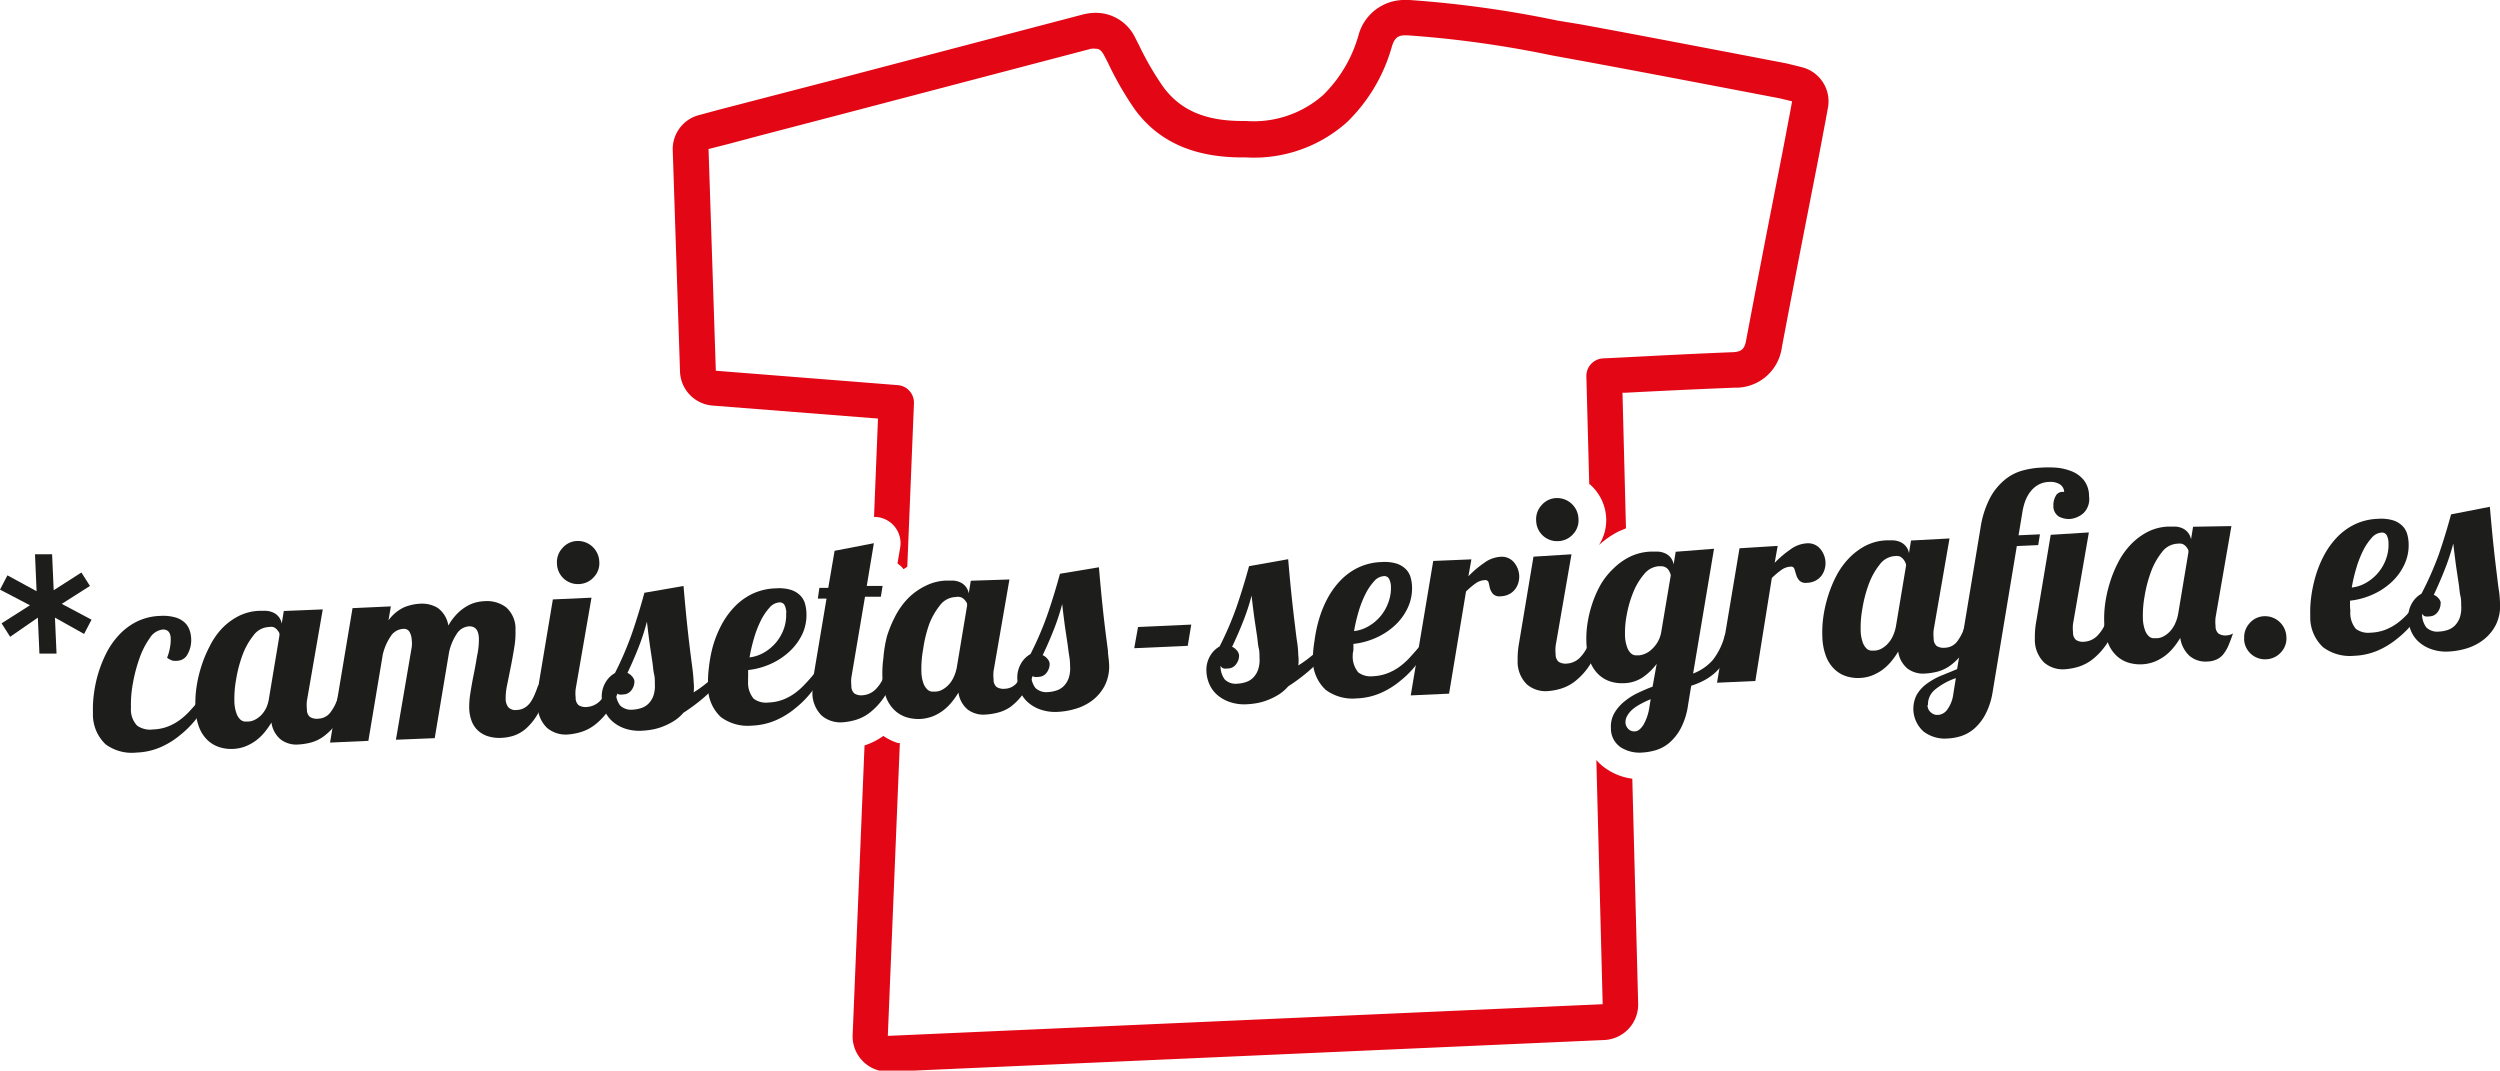 <svg xmlns="http://www.w3.org/2000/svg" viewBox="0 0 157.86 67.6"><defs><style>.cls-1{fill:#e30614;}.cls-2{fill:#1d1d1b;}</style></defs><title>camisetas-serigrafia</title><g id="Capa_2" data-name="Capa 2"><g id="Capa_1-2" data-name="Capa 1"><path class="cls-1" d="M45,25.61l10.44.82-.25,6.21a1.66,1.66,0,0,1,1.65,1.94l-.17,1a1.66,1.66,0,0,1,.32.28l.06.08.24-.15.42-10.31a1.11,1.11,0,0,0-1-1.16l-11.51-.91-.46-14L46,9.09l1.95-.52,4.94-1.29,16-4.2a1.16,1.16,0,0,1,.31,0c.11,0,.3,0,.52.42l.23.44a20.39,20.39,0,0,0,1.73,3c1.48,2,3.69,3,6.76,3h.24a8.81,8.81,0,0,0,6.39-2.24A10.67,10.67,0,0,0,87.9,2.9c.18-.56.43-.67.84-.67h.12a67.35,67.35,0,0,1,9.09,1.26l1.42.26c3.11.57,6.26,1.17,9.35,1.76l3.66.7.5.12.28.07-.15.82c-.15.77-.29,1.54-.44,2.31l-.64,3.27c-.57,2.91-1.13,5.82-1.68,8.73-.1.52-.3.69-.85.71-2.3.09-4.61.21-6.92.33l-1.25.06a1.11,1.11,0,0,0-1.06,1.14l.18,6.79.07.05a3,3,0,0,1,1,2.09,2.92,2.92,0,0,1-.46,1.72,5.69,5.69,0,0,1,1.26-.87l.45-.19-.22-8.56h.17c2.3-.12,4.6-.23,6.89-.32a2.93,2.93,0,0,0,3-2.53c.55-2.91,1.11-5.81,1.68-8.72l.64-3.27c.15-.77.29-1.54.44-2.32l.15-.82a2.22,2.22,0,0,0-1.66-2.58l-.27-.07L112.79,4l-3.7-.71c-3.05-.58-6.21-1.19-9.33-1.76L98.35,1.3A69.11,69.11,0,0,0,89,0h-.22a3,3,0,0,0-3,2.23A8.53,8.53,0,0,1,83.55,6a6.63,6.63,0,0,1-4.87,1.64h-.22c-2.39,0-3.93-.7-5-2.14a18.79,18.79,0,0,1-1.54-2.65l-.23-.45A2.76,2.76,0,0,0,69.19.81a3.36,3.36,0,0,0-.87.12l-16,4.2L47.35,6.42l-2,.52-1.26.34A2.22,2.22,0,0,0,42.48,9.5l.46,14A2.23,2.23,0,0,0,45,25.61Z"/><path class="cls-1" d="M101.42,48.54a3,3,0,0,1-.62-.55l.4,15.42-45.14,2,.76-18.49-.12,0a3.52,3.52,0,0,1-.92-.45,4.47,4.47,0,0,1-1.19.6l-.75,18.28a2.23,2.23,0,0,0,2.23,2.32h.1l45.14-2a2.24,2.24,0,0,0,2.13-2.28l-.37-14.22A3.74,3.74,0,0,1,101.42,48.54Z"/><path class="cls-2" d="M3.29,35l.1,2.27,1.75-1.12.54.85L3.9,38.13l1.88,1-.47.9L3.47,39l.1,2.27-1.08,0-.1-2.27L.64,40.21l-.54-.85,1.79-1.14L0,37.23l.47-.9,1.84,1L2.21,35Z"/><path class="cls-2" d="M10.55,41.53a2.92,2.92,0,0,0,.18-.63,2.6,2.6,0,0,0,.05-.55c0-.41-.18-.61-.5-.6a1.11,1.11,0,0,0-.82.54,5,5,0,0,0-.65,1.27,9.57,9.57,0,0,0-.42,1.6,7.1,7.1,0,0,0-.12,1.53,1.47,1.47,0,0,0,.39,1.13,1.41,1.41,0,0,0,1,.24,2.85,2.85,0,0,0,.9-.17,3.32,3.32,0,0,0,.74-.39,4.26,4.26,0,0,0,.65-.57c.2-.22.41-.45.61-.69l.57,0a9.44,9.44,0,0,1-.76,1.18,6.08,6.08,0,0,1-1,1,5.11,5.11,0,0,1-1.23.76,4.18,4.18,0,0,1-1.52.34A2.79,2.79,0,0,1,6.67,47a2.59,2.59,0,0,1-.8-2,7.06,7.06,0,0,1,.05-1.11,8.12,8.12,0,0,1,.26-1.29,7.91,7.91,0,0,1,.51-1.31,5,5,0,0,1,.8-1.17,3.94,3.94,0,0,1,1.13-.86,3.61,3.61,0,0,1,1.51-.37,2.81,2.81,0,0,1,.92.09,1.49,1.49,0,0,1,.59.31,1.17,1.17,0,0,1,.32.47,1.79,1.79,0,0,1,.11.54,1.82,1.82,0,0,1-.22,1,.75.75,0,0,1-.61.42,1.36,1.36,0,0,1-.33,0A1.12,1.12,0,0,1,10.55,41.53Z"/><path class="cls-2" d="M20.38,38.48l-1,5.77a2.38,2.38,0,0,0,0,.54.6.6,0,0,0,.19.48.82.82,0,0,0,.53.11,1,1,0,0,0,.81-.46,2.93,2.93,0,0,0,.48-1.08l.71,0a6,6,0,0,1-.73,1.66,3.85,3.85,0,0,1-.87.95,2.41,2.41,0,0,1-.88.44,4.1,4.1,0,0,1-.77.12,1.65,1.65,0,0,1-1.13-.32,1.69,1.69,0,0,1-.58-1.07,5,5,0,0,1-.41.59,3.23,3.23,0,0,1-.54.53,3,3,0,0,1-.67.38,2.42,2.42,0,0,1-.82.17,2.37,2.37,0,0,1-.84-.11,1.94,1.94,0,0,1-.74-.43,2.22,2.22,0,0,1-.54-.81,3.78,3.78,0,0,1-.24-1.26,7,7,0,0,1,.06-1.23,8.07,8.07,0,0,1,.3-1.33,7.57,7.57,0,0,1,.53-1.29A4.73,4.73,0,0,1,14,39.7a4,4,0,0,1,1.05-.79,3.14,3.14,0,0,1,1.32-.34h.43a1.28,1.28,0,0,1,.43.1.93.93,0,0,1,.56.71l.13-.8ZM17,39.59a1.28,1.28,0,0,0-1,.54,4.44,4.44,0,0,0-.69,1.24,8.27,8.27,0,0,0-.4,1.53,6.91,6.91,0,0,0-.11,1.4,2.34,2.34,0,0,0,.13.74,1,1,0,0,0,.23.38.52.52,0,0,0,.28.14h.26a1,1,0,0,0,.39-.11,1.54,1.54,0,0,0,.4-.29,1.77,1.77,0,0,0,.33-.48A2.49,2.49,0,0,0,17,44l.64-3.84a.52.52,0,0,0,0-.18.86.86,0,0,0-.13-.2.7.7,0,0,0-.21-.17A.62.62,0,0,0,17,39.59Z"/><path class="cls-2" d="M30.24,40.38q0-.86-.64-.83a1,1,0,0,0-.77.49,3.42,3.42,0,0,0-.47,1.12l-.91,5.45L25,46.71l1-5.86a1.7,1.7,0,0,0,0-.42,1.16,1.16,0,0,0-.13-.51.4.4,0,0,0-.41-.21,1,1,0,0,0-.81.5,3.44,3.44,0,0,0-.48,1.12l-.91,5.45-2.42.11,1.42-8.49,2.42-.11-.15.88a2.57,2.57,0,0,1,1-.83,3.13,3.13,0,0,1,1-.22,1.92,1.92,0,0,1,1.1.26,1.69,1.69,0,0,1,.68,1.12,3.49,3.49,0,0,1,.59-.78,2.91,2.91,0,0,1,.61-.46,2.21,2.21,0,0,1,.58-.23,2.8,2.8,0,0,1,.51-.07,2,2,0,0,1,1.36.39,1.8,1.8,0,0,1,.59,1.43,5.55,5.55,0,0,1-.08,1.12q-.1.62-.22,1.22t-.23,1.14a3.92,3.92,0,0,0-.09.89.84.84,0,0,0,.17.51.62.62,0,0,0,.54.17,1,1,0,0,0,.47-.13,1.2,1.2,0,0,0,.36-.32,2.55,2.55,0,0,0,.27-.48c.08-.18.16-.39.24-.62l.71,0A7.37,7.37,0,0,1,34,45a3.74,3.74,0,0,1-.78,1,2.32,2.32,0,0,1-.8.46,3,3,0,0,1-.73.13,2.42,2.42,0,0,1-.94-.12,1.68,1.68,0,0,1-.63-.4,1.63,1.63,0,0,1-.36-.6,2.45,2.45,0,0,1-.13-.69,5.06,5.06,0,0,1,.07-1q.09-.59.21-1.18t.21-1.16A4.94,4.94,0,0,0,30.24,40.38Z"/><path class="cls-2" d="M37.35,37.74l-1,5.77a2.32,2.32,0,0,0,0,.54.59.59,0,0,0,.19.48.82.82,0,0,0,.53.11,1.27,1.27,0,0,0,.89-.46,2.43,2.43,0,0,0,.56-1.09l.71,0a5.82,5.82,0,0,1-.75,1.68,4.19,4.19,0,0,1-.92,1,2.77,2.77,0,0,1-.93.47,3.85,3.85,0,0,1-.79.14,1.83,1.83,0,0,1-1.3-.42,2,2,0,0,1-.59-1.52A5.49,5.49,0,0,1,34,43.3l.91-5.45ZM35.17,35.6a1.31,1.31,0,0,1,.35-1,1.27,1.27,0,0,1,.92-.44,1.35,1.35,0,0,1,1.4,1.29,1.27,1.27,0,0,1-.35,1,1.31,1.31,0,0,1-.93.43,1.32,1.32,0,0,1-1.39-1.27Z"/><path class="cls-2" d="M45.64,42.79a8.82,8.82,0,0,1-1.27,1.32,11.71,11.71,0,0,1-1.22.9,2.61,2.61,0,0,1-.57.5,4.16,4.16,0,0,1-.66.34,3.64,3.64,0,0,1-.7.21,4.91,4.91,0,0,1-.67.08A2.85,2.85,0,0,1,39.45,46a2.34,2.34,0,0,1-.79-.46,1.89,1.89,0,0,1-.48-.67,2.21,2.21,0,0,1-.18-.77,1.75,1.75,0,0,1,.23-1,1.57,1.57,0,0,1,.6-.6,20.64,20.64,0,0,0,1.09-2.55q.43-1.26.77-2.52L43.16,37q.14,1.63.25,2.63c.07.67.14,1.22.19,1.64l.13,1q.05.39.07.81a2.66,2.66,0,0,1,0,.64,8.16,8.16,0,0,0,1.17-.89ZM40.06,43a.9.9,0,0,1-.18.57.65.65,0,0,1-.53.28.82.82,0,0,1-.26,0,.33.33,0,0,1-.2-.17,1.39,1.39,0,0,0,.27.87,1,1,0,0,0,.8.26,2,2,0,0,0,.53-.1,1.15,1.15,0,0,0,.46-.28,1.37,1.37,0,0,0,.31-.5,2,2,0,0,0,.09-.75c0-.21,0-.42-.05-.62s-.06-.44-.1-.72l-.15-1q-.09-.62-.2-1.59a14,14,0,0,1-.53,1.63q-.31.79-.7,1.61a.8.8,0,0,1,.29.22A.57.57,0,0,1,40.06,43Z"/><path class="cls-2" d="M47.24,43a1.56,1.56,0,0,0,.35,1.12,1.31,1.31,0,0,0,.92.24,2.86,2.86,0,0,0,.9-.17,3.34,3.34,0,0,0,.74-.39,4.32,4.32,0,0,0,.65-.57q.31-.32.61-.69l.57,0a9.47,9.47,0,0,1-.76,1.18,6.15,6.15,0,0,1-1,1,5.11,5.11,0,0,1-1.23.76,4.21,4.21,0,0,1-1.52.34,2.85,2.85,0,0,1-1.95-.54,2.59,2.59,0,0,1-.81-2,7,7,0,0,1,.05-1.11A9,9,0,0,1,45,40.86a6.9,6.9,0,0,1,.51-1.31,5.13,5.13,0,0,1,.81-1.17,3.93,3.93,0,0,1,1.14-.86A3.69,3.69,0,0,1,49,37.15a2.63,2.63,0,0,1,.92.09,1.45,1.45,0,0,1,.59.34,1.19,1.19,0,0,1,.31.5,2.39,2.39,0,0,1,.1.6A2.89,2.89,0,0,1,50.68,40a3.58,3.58,0,0,1-.81,1.12,4.34,4.34,0,0,1-1.2.8,4.76,4.76,0,0,1-1.43.39c0,.12,0,.24,0,.35S47.23,42.91,47.24,43Zm2.41-4.29a1.11,1.11,0,0,0-.11-.5.33.33,0,0,0-.34-.17.89.89,0,0,0-.61.33,3.53,3.53,0,0,0-.54.8,6.6,6.6,0,0,0-.43,1.1,10.41,10.41,0,0,0-.29,1.24,2.34,2.34,0,0,0,.92-.31,2.9,2.9,0,0,0,.76-.64,2.83,2.83,0,0,0,.49-.87A2.59,2.59,0,0,0,49.64,38.72Z"/><path class="cls-2" d="M55.18,34.3,54.73,37l1,0-.11.68-1,0-.86,5.09a2.39,2.39,0,0,0,0,.54.6.6,0,0,0,.19.48.82.82,0,0,0,.53.11,1.28,1.28,0,0,0,.89-.46,2.42,2.42,0,0,0,.56-1.09l.71,0A5.81,5.81,0,0,1,55.84,44a4.2,4.2,0,0,1-.92,1,2.77,2.77,0,0,1-.93.47,3.93,3.93,0,0,1-.8.14,1.83,1.83,0,0,1-1.3-.42,2,2,0,0,1-.59-1.52,5.5,5.5,0,0,1,.09-1.1l.8-4.77-.55,0,.1-.68.56,0,.4-2.34Z"/><path class="cls-2" d="M63.74,36.59l-1,5.77a2.31,2.31,0,0,0,0,.54.59.59,0,0,0,.19.48.83.83,0,0,0,.53.11,1,1,0,0,0,.81-.46A2.93,2.93,0,0,0,64.73,42l.71,0a6,6,0,0,1-.73,1.66,3.83,3.83,0,0,1-.87.95A2.44,2.44,0,0,1,63,45a4,4,0,0,1-.77.12,1.65,1.65,0,0,1-1.13-.32,1.69,1.69,0,0,1-.58-1.07,5,5,0,0,1-.41.59,3.23,3.23,0,0,1-.54.53,2.87,2.87,0,0,1-.67.38,2.54,2.54,0,0,1-1.66.06,1.94,1.94,0,0,1-.74-.43,2.22,2.22,0,0,1-.54-.81,3.78,3.78,0,0,1-.24-1.26,7,7,0,0,1,.06-1.23A8.15,8.15,0,0,1,56,40.2a7.53,7.53,0,0,1,.53-1.29,4.74,4.74,0,0,1,.79-1.11A4,4,0,0,1,58.43,37a3.12,3.12,0,0,1,1.32-.34h.43a1.31,1.31,0,0,1,.43.1.94.94,0,0,1,.56.71l.13-.8ZM60.34,37.7a1.29,1.29,0,0,0-1,.54,4.39,4.39,0,0,0-.69,1.24A8.19,8.19,0,0,0,58.29,41a6.91,6.91,0,0,0-.11,1.4,2.34,2.34,0,0,0,.13.75,1,1,0,0,0,.24.38.5.5,0,0,0,.28.14h.26a1,1,0,0,0,.39-.11,1.53,1.53,0,0,0,.4-.3,1.77,1.77,0,0,0,.33-.48,2.49,2.49,0,0,0,.21-.66l.64-3.84a.53.53,0,0,0,0-.18.88.88,0,0,0-.13-.2.69.69,0,0,0-.21-.17A.63.63,0,0,0,60.34,37.7Z"/><path class="cls-2" d="M69.39,35.82q.14,1.63.25,2.64c.07.67.14,1.22.19,1.63l.13,1c0,.26.06.53.07.81a2.68,2.68,0,0,1-.27,1.39,2.8,2.8,0,0,1-.79.94,3.27,3.27,0,0,1-1.07.53,4.7,4.7,0,0,1-1.1.19,2.86,2.86,0,0,1-1.11-.15,2.32,2.32,0,0,1-.79-.46,1.9,1.9,0,0,1-.48-.67,2.22,2.22,0,0,1-.18-.77,1.75,1.75,0,0,1,.23-1,1.57,1.57,0,0,1,.6-.6,20.65,20.65,0,0,0,1.09-2.55q.43-1.26.77-2.52Zm-3.11,6.07a.91.91,0,0,1-.18.57.64.64,0,0,1-.53.28.82.82,0,0,1-.26,0,.33.33,0,0,1-.2-.17,1.4,1.4,0,0,0,.27.87,1,1,0,0,0,.8.26,2,2,0,0,0,.53-.1,1.14,1.14,0,0,0,.46-.28,1.35,1.35,0,0,0,.31-.5,1.93,1.93,0,0,0,.09-.75q0-.32-.05-.62t-.1-.72l-.15-1q-.09-.62-.2-1.59a13.69,13.69,0,0,1-.53,1.62q-.31.79-.7,1.61a.79.79,0,0,1,.29.22A.59.59,0,0,1,66.28,41.89Z"/><path class="cls-2" d="M75,40.78l-3.38.15.24-1.34,3.36-.15Z"/><path class="cls-2" d="M83.83,41.12a8.88,8.88,0,0,1-1.27,1.32,11.44,11.44,0,0,1-1.22.9,2.57,2.57,0,0,1-.57.5,4.15,4.15,0,0,1-.66.34,3.77,3.77,0,0,1-.7.21,4.91,4.91,0,0,1-.67.08,2.85,2.85,0,0,1-1.11-.15,2.35,2.35,0,0,1-.79-.46,1.9,1.9,0,0,1-.48-.67,2.2,2.2,0,0,1-.18-.77,1.75,1.75,0,0,1,.23-1,1.59,1.59,0,0,1,.6-.6,20.48,20.48,0,0,0,1.09-2.55q.43-1.26.77-2.52l2.47-.44q.14,1.63.25,2.63t.19,1.63c.05.42.09.76.13,1s.06.53.07.81a2.66,2.66,0,0,1,0,.64,8.16,8.16,0,0,0,1.17-.89Zm-5.59.24a.9.9,0,0,1-.18.57.64.64,0,0,1-.53.28.79.79,0,0,1-.26,0,.33.33,0,0,1-.2-.17,1.39,1.39,0,0,0,.27.87,1,1,0,0,0,.8.26,2,2,0,0,0,.53-.1,1.14,1.14,0,0,0,.46-.28,1.37,1.37,0,0,0,.31-.5,1.92,1.92,0,0,0,.09-.75c0-.21,0-.42-.05-.62s-.06-.44-.1-.72l-.15-1q-.09-.62-.2-1.59a13.8,13.8,0,0,1-.53,1.62q-.31.79-.7,1.61a.79.79,0,0,1,.29.22A.58.58,0,0,1,78.24,41.37Z"/><path class="cls-2" d="M85.42,41.34a1.55,1.55,0,0,0,.35,1.12,1.31,1.31,0,0,0,.92.24,2.86,2.86,0,0,0,.9-.18,3.29,3.29,0,0,0,.74-.39,4.27,4.27,0,0,0,.65-.57c.2-.22.41-.45.61-.69l.57,0A9.54,9.54,0,0,1,89.41,42a6.16,6.16,0,0,1-1,1,5.16,5.16,0,0,1-1.23.76,4.17,4.17,0,0,1-1.52.34,2.84,2.84,0,0,1-1.95-.54,2.59,2.59,0,0,1-.81-2A7.06,7.06,0,0,1,83,40.49a8.71,8.71,0,0,1,.26-1.29,7,7,0,0,1,.51-1.31,5.19,5.19,0,0,1,.81-1.17,3.92,3.92,0,0,1,1.14-.86,3.69,3.69,0,0,1,1.52-.37,2.65,2.65,0,0,1,.92.09,1.46,1.46,0,0,1,.59.34,1.19,1.19,0,0,1,.31.5,2.33,2.33,0,0,1,.1.6,2.89,2.89,0,0,1-.26,1.34,3.58,3.58,0,0,1-.81,1.12,4.35,4.35,0,0,1-1.2.79,4.72,4.72,0,0,1-1.43.39c0,.12,0,.24,0,.35S85.41,41.24,85.42,41.34Zm2.41-4.29a1.14,1.14,0,0,0-.12-.5.33.33,0,0,0-.34-.17.89.89,0,0,0-.61.33,3.6,3.6,0,0,0-.54.8,6.73,6.73,0,0,0-.43,1.1,10.63,10.63,0,0,0-.29,1.24,2.31,2.31,0,0,0,.92-.31A2.81,2.81,0,0,0,87.68,38,2.61,2.61,0,0,0,87.83,37.05Z"/><path class="cls-2" d="M92.91,35.32l-.19,1.07a6.37,6.37,0,0,1,1-.85,1.94,1.94,0,0,1,1-.38,1,1,0,0,1,.88.35,1.42,1.42,0,0,1,.33.86,1.33,1.33,0,0,1-.06.44,1.22,1.22,0,0,1-.21.41,1.14,1.14,0,0,1-.37.3,1.19,1.19,0,0,1-.53.13.57.57,0,0,1-.49-.15,1,1,0,0,1-.19-.35L94,36.79a.21.21,0,0,0-.23-.16,1.1,1.1,0,0,0-.6.21,5,5,0,0,0-.6.51l-1.07,6.45-2.42.11,1.42-8.49Z"/><path class="cls-2" d="M99.23,35l-1,5.77a2.44,2.44,0,0,0,0,.54.6.6,0,0,0,.19.48.83.83,0,0,0,.53.11,1.26,1.26,0,0,0,.89-.46,2.41,2.41,0,0,0,.56-1.09l.71,0a5.85,5.85,0,0,1-.75,1.68,4.21,4.21,0,0,1-.92,1,2.79,2.79,0,0,1-.93.47,3.85,3.85,0,0,1-.79.14,1.82,1.82,0,0,1-1.3-.42,2,2,0,0,1-.59-1.52,5.48,5.48,0,0,1,.09-1.1l.91-5.45ZM97,32.89a1.31,1.31,0,0,1,.35-1,1.27,1.27,0,0,1,.92-.44,1.35,1.35,0,0,1,1.4,1.29,1.27,1.27,0,0,1-.35,1,1.31,1.31,0,0,1-.93.43A1.32,1.32,0,0,1,97,32.89Z"/><path class="cls-2" d="M108.23,34.65l-1.32,7.88a3.15,3.15,0,0,0,1.24-.85,4.23,4.23,0,0,0,.78-1.65l.71,0a5.8,5.8,0,0,1-.54,1.42,3.94,3.94,0,0,1-.71.94,3.43,3.43,0,0,1-.8.58,4.77,4.77,0,0,1-.8.33l-.2,1.22a4.48,4.48,0,0,1-.47,1.49,3.16,3.16,0,0,1-.72.9,2.36,2.36,0,0,1-.85.46,3.79,3.79,0,0,1-.87.15,2.2,2.2,0,0,1-1.35-.34,1.42,1.42,0,0,1-.61-1.2,1.72,1.72,0,0,1,.21-.94,2.66,2.66,0,0,1,.62-.73,4.11,4.11,0,0,1,.86-.55c.32-.15.63-.29.94-.4l.26-1.44a3.87,3.87,0,0,1-.85.83,2.24,2.24,0,0,1-1.24.39,2.43,2.43,0,0,1-.84-.11,1.94,1.94,0,0,1-.73-.43,2.21,2.21,0,0,1-.54-.81,3.77,3.77,0,0,1-.24-1.26,6.26,6.26,0,0,1,.07-1.16,7.49,7.49,0,0,1,.3-1.25,7,7,0,0,1,.54-1.22,4.57,4.57,0,0,1,.8-1,4,4,0,0,1,1.05-.75,3.3,3.3,0,0,1,1.33-.32h.43a1.31,1.31,0,0,1,.43.1,1,1,0,0,1,.35.25,1,1,0,0,1,.21.46l.13-.8Zm-5.59,11a.61.61,0,0,0,.16.36.51.51,0,0,0,.44.17c.18,0,.35-.14.52-.39a3.1,3.1,0,0,0,.39-1.15l.08-.49c-.21.09-.41.18-.61.29a2.91,2.91,0,0,0-.52.34,1.59,1.59,0,0,0-.34.4A.84.84,0,0,0,102.64,45.66Zm2.18-9.9a1.31,1.31,0,0,0-1,.5,4.15,4.15,0,0,0-.69,1.15,7,7,0,0,0-.41,1.42,6,6,0,0,0-.11,1.3,2.33,2.33,0,0,0,.13.74,1,1,0,0,0,.23.38.51.51,0,0,0,.28.14h.26a1.4,1.4,0,0,0,.82-.41,1.9,1.9,0,0,0,.58-1.14l.59-3.51a1,1,0,0,0-.18-.38A.57.57,0,0,0,104.82,35.76Z"/><path class="cls-2" d="M112.25,34.47l-.19,1.07a6.42,6.42,0,0,1,1-.85,1.91,1.91,0,0,1,1-.38,1,1,0,0,1,.88.35,1.41,1.41,0,0,1,.33.86,1.34,1.34,0,0,1-.06.44,1.2,1.2,0,0,1-.21.41,1.15,1.15,0,0,1-.37.3,1.21,1.21,0,0,1-.53.13.57.57,0,0,1-.49-.15,1,1,0,0,1-.19-.35l-.11-.36a.21.21,0,0,0-.23-.16,1.1,1.1,0,0,0-.6.21,5,5,0,0,0-.6.51L110.84,43l-2.42.11,1.42-8.49Z"/><path class="cls-2" d="M123.1,34l-1,5.77a2.37,2.37,0,0,0,0,.54.6.6,0,0,0,.19.48.83.83,0,0,0,.53.11,1,1,0,0,0,.81-.46,2.94,2.94,0,0,0,.48-1.08l.71,0a6,6,0,0,1-.73,1.66,3.81,3.81,0,0,1-.87.95,2.45,2.45,0,0,1-.88.44,4,4,0,0,1-.77.12,1.65,1.65,0,0,1-1.13-.32,1.7,1.7,0,0,1-.58-1.07,4.82,4.82,0,0,1-.41.59,3.24,3.24,0,0,1-.54.53,3,3,0,0,1-.67.38,2.4,2.4,0,0,1-.82.17,2.43,2.43,0,0,1-.84-.11,1.92,1.92,0,0,1-.73-.43,2.21,2.21,0,0,1-.54-.81,3.74,3.74,0,0,1-.24-1.26,7,7,0,0,1,.06-1.23,8.14,8.14,0,0,1,.3-1.33,7.58,7.58,0,0,1,.53-1.29,4.81,4.81,0,0,1,.79-1.1,4.1,4.1,0,0,1,1.05-.79,3.14,3.14,0,0,1,1.32-.34h.43a1.3,1.3,0,0,1,.43.1.94.94,0,0,1,.56.71l.13-.8Zm-3.41,1.11a1.29,1.29,0,0,0-1,.54,4.43,4.43,0,0,0-.69,1.24,8.28,8.28,0,0,0-.4,1.53,6.83,6.83,0,0,0-.11,1.39,2.34,2.34,0,0,0,.13.75,1,1,0,0,0,.23.38.51.51,0,0,0,.28.14h.26a1,1,0,0,0,.39-.11,1.5,1.5,0,0,0,.4-.3,1.76,1.76,0,0,0,.33-.48,2.51,2.51,0,0,0,.21-.66l.64-3.84a.53.53,0,0,0-.05-.17.82.82,0,0,0-.13-.21.69.69,0,0,0-.21-.17A.64.64,0,0,0,119.69,35.11Z"/><path class="cls-2" d="M130.71,32.77a1.36,1.36,0,0,1-.7-.15.77.77,0,0,1-.35-.71,1.13,1.13,0,0,1,.13-.56.47.47,0,0,1,.41-.29h.14a.6.6,0,0,0-.29-.49,1.15,1.15,0,0,0-.66-.14,1.51,1.51,0,0,0-.7.19,1.68,1.68,0,0,0-.5.45,2.26,2.26,0,0,0-.33.63,4,4,0,0,0-.17.71l-.23,1.39,1.35-.06-.11.68-1.35.06-1.52,9.17a4.63,4.63,0,0,1-.46,1.45,3.16,3.16,0,0,1-.71.91,2.41,2.41,0,0,1-.83.47,3.29,3.29,0,0,1-.84.15,2.21,2.21,0,0,1-1.53-.44,1.93,1.93,0,0,1-.43-2.32,2.32,2.32,0,0,1,.64-.7,4.43,4.43,0,0,1,.91-.51l1-.41,1.48-8.93a6,6,0,0,1,.61-1.9,3.81,3.81,0,0,1,.94-1.14,3,3,0,0,1,1.11-.57,5.29,5.29,0,0,1,1.12-.18,7.28,7.28,0,0,1,1,0,3.4,3.4,0,0,1,1,.24,1.87,1.87,0,0,1,.75.56,1.62,1.62,0,0,1,.32,1,1.24,1.24,0,0,1-.36,1.08A1.5,1.5,0,0,1,130.71,32.77Zm-9,11.75a.62.62,0,0,0,.1.34.77.77,0,0,0,.2.19.63.63,0,0,0,.23.09l.18,0a.79.79,0,0,0,.53-.32,2.1,2.1,0,0,0,.39-1l.16-1a4.22,4.22,0,0,0-1.31.72A1.2,1.2,0,0,0,121.74,44.52ZM131.9,33.62l-1,5.77a2.37,2.37,0,0,0,0,.54.6.6,0,0,0,.19.48.82.82,0,0,0,.53.11,1.27,1.27,0,0,0,.89-.46,2.41,2.41,0,0,0,.56-1.09l.71,0a5.82,5.82,0,0,1-.75,1.68,4.19,4.19,0,0,1-.92,1,2.79,2.79,0,0,1-.93.47,3.86,3.86,0,0,1-.8.14,1.81,1.81,0,0,1-1.3-.42,2,2,0,0,1-.59-1.52,5.49,5.49,0,0,1,.09-1.1l.91-5.45Z"/><path class="cls-2" d="M140.9,33.22l-1,5.77a2.31,2.31,0,0,0,0,.54.59.59,0,0,0,.19.48.82.82,0,0,0,.53.11A.9.9,0,0,0,141,40c-.1.3-.2.55-.29.77a2.49,2.49,0,0,1-.32.54,1.15,1.15,0,0,1-.42.33,1.48,1.48,0,0,1-.58.13,1.55,1.55,0,0,1-1.14-.36,1.9,1.9,0,0,1-.58-1.13,4.92,4.92,0,0,1-.41.59,3.15,3.15,0,0,1-.54.53,3,3,0,0,1-.67.38,2.55,2.55,0,0,1-1.66.06,1.93,1.93,0,0,1-.74-.43,2.22,2.22,0,0,1-.54-.81,3.76,3.76,0,0,1-.24-1.26,6.89,6.89,0,0,1,.06-1.23,8.07,8.07,0,0,1,.3-1.33,7.53,7.53,0,0,1,.53-1.29,4.81,4.81,0,0,1,.79-1.11,4.08,4.08,0,0,1,1.05-.79,3.15,3.15,0,0,1,1.33-.34h.43a1.31,1.31,0,0,1,.43.1.95.95,0,0,1,.56.71l.13-.8Zm-3.39,1.11a1.29,1.29,0,0,0-1,.54,4.43,4.43,0,0,0-.69,1.24,8.3,8.3,0,0,0-.4,1.53,6.82,6.82,0,0,0-.11,1.39,2.34,2.34,0,0,0,.13.75,1,1,0,0,0,.23.38.51.51,0,0,0,.28.14h.26a1,1,0,0,0,.39-.11,1.53,1.53,0,0,0,.4-.3,1.77,1.77,0,0,0,.33-.48,2.51,2.51,0,0,0,.21-.66l.64-3.84a.55.55,0,0,0,0-.17.87.87,0,0,0-.13-.21.7.7,0,0,0-.21-.17A.64.64,0,0,0,137.51,34.33Z"/><path class="cls-2" d="M141.71,40.35a1.31,1.31,0,0,1,.34-1,1.27,1.27,0,0,1,.92-.44,1.35,1.35,0,0,1,1.4,1.29,1.27,1.27,0,0,1-.35,1,1.31,1.31,0,0,1-.93.43,1.32,1.32,0,0,1-1.39-1.27Z"/><path class="cls-2" d="M148.41,38.59a1.56,1.56,0,0,0,.35,1.12,1.31,1.31,0,0,0,.92.24,2.89,2.89,0,0,0,.9-.17,3.31,3.31,0,0,0,.74-.39,4.34,4.34,0,0,0,.65-.57c.2-.22.41-.45.61-.69l.57,0a9.6,9.6,0,0,1-.76,1.18,6.13,6.13,0,0,1-1,1,5.14,5.14,0,0,1-1.23.76,4.18,4.18,0,0,1-1.52.34,2.83,2.83,0,0,1-1.95-.54,2.58,2.58,0,0,1-.81-2,7.06,7.06,0,0,1,.05-1.11,8.52,8.52,0,0,1,.26-1.29,7,7,0,0,1,.51-1.31,5.2,5.2,0,0,1,.81-1.17,3.91,3.91,0,0,1,1.14-.86,3.67,3.67,0,0,1,1.52-.37,2.68,2.68,0,0,1,.92.09,1.47,1.47,0,0,1,.59.34,1.21,1.21,0,0,1,.31.5,2.39,2.39,0,0,1,.1.6,2.89,2.89,0,0,1-.26,1.34,3.57,3.57,0,0,1-.81,1.12,4.33,4.33,0,0,1-1.2.79,4.76,4.76,0,0,1-1.43.39c0,.13,0,.24,0,.35S148.41,38.49,148.41,38.59Zm2.41-4.29a1.15,1.15,0,0,0-.11-.5.34.34,0,0,0-.34-.17.89.89,0,0,0-.61.33,3.53,3.53,0,0,0-.54.8,6.73,6.73,0,0,0-.43,1.1,10.41,10.41,0,0,0-.29,1.24,2.33,2.33,0,0,0,.92-.31,2.82,2.82,0,0,0,1.25-1.51A2.61,2.61,0,0,0,150.82,34.3Z"/><path class="cls-2" d="M157.22,32q.14,1.63.25,2.64c.07.67.14,1.22.19,1.63s.09.76.13,1,.06.53.07.81a2.68,2.68,0,0,1-.27,1.39,2.8,2.8,0,0,1-.79.94,3.34,3.34,0,0,1-1.07.54,4.74,4.74,0,0,1-1.1.19,2.83,2.83,0,0,1-1.11-.15,2.32,2.32,0,0,1-.79-.46,1.89,1.89,0,0,1-.48-.67,2.22,2.22,0,0,1-.18-.77,1.75,1.75,0,0,1,.23-1,1.58,1.58,0,0,1,.6-.6A20.62,20.62,0,0,0,154,35q.43-1.26.77-2.52Zm-3.11,6.07a.9.9,0,0,1-.18.57.64.64,0,0,1-.53.28.79.79,0,0,1-.26,0,.33.33,0,0,1-.2-.17,1.39,1.39,0,0,0,.27.87,1,1,0,0,0,.8.26,2,2,0,0,0,.54-.1,1.16,1.16,0,0,0,.46-.28,1.38,1.38,0,0,0,.31-.5,1.93,1.93,0,0,0,.09-.75c0-.21,0-.42-.05-.62s-.06-.44-.1-.72l-.15-1q-.09-.62-.2-1.59a14.14,14.14,0,0,1-.53,1.62q-.31.79-.7,1.62a.78.78,0,0,1,.29.21A.58.58,0,0,1,154.12,38.05Z"/></g></g></svg>
